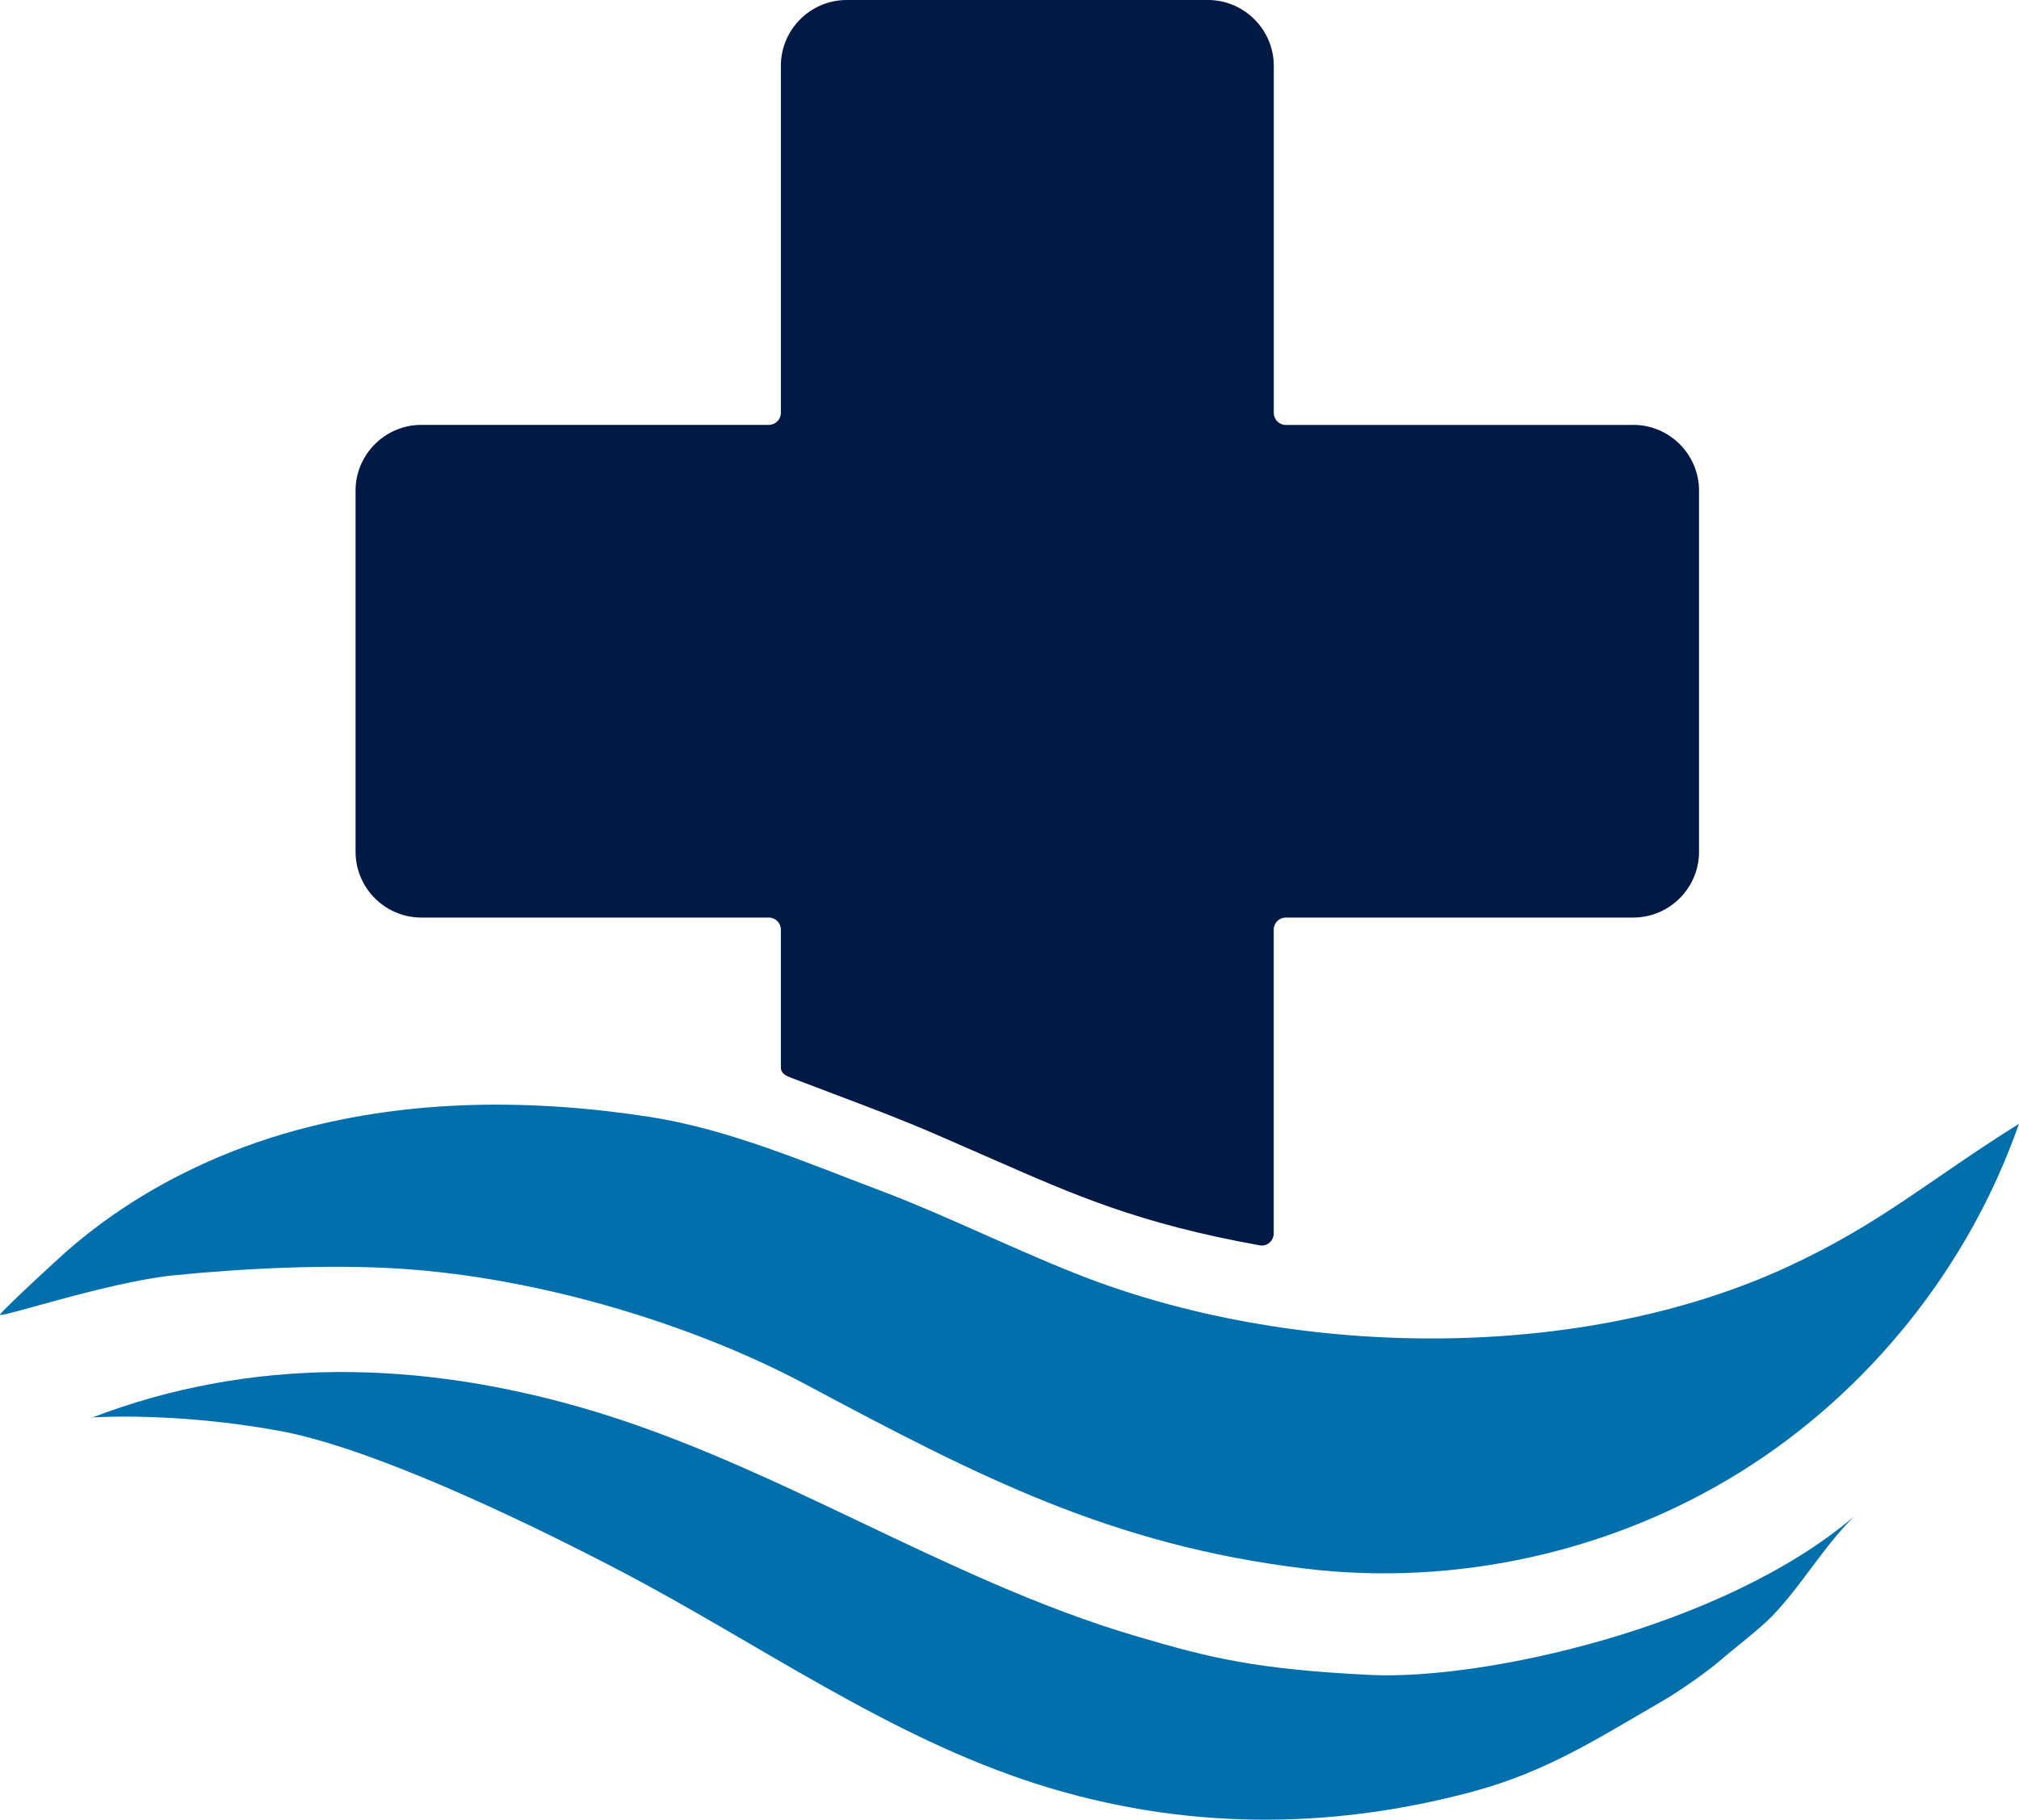 <?xml version="1.0" encoding="UTF-8"?>
<svg data-bbox="-0.006 0 282.496 254.661" viewBox="0 0 282.5 254.67" xmlns="http://www.w3.org/2000/svg" data-type="color">
    <g>
        <path d="M41.52 158.16c16.02-4.38 33-4.39 49.41-1.85 11.04 1.71 21.86 6.39 32.31 10.33 9.1 3.42 20.07 8.89 29.16 12.32 29.83 11.24 68.93 11.54 97.47-1.56 13.33-6.12 20.17-12.36 32.62-20.12-6.99 20.02-20.98 37.51-38.97 48.72s-39.86 16.07-60.91 13.52c-27.12-3.28-45.72-12.88-69.82-25.75-15.55-8.31-37-14.94-56.77-16.22-9.83-.64-22.02-.06-31.82.94-9.2.94-24.77 6.2-24.19 5.46.84-1.09 8.14-7.8 9.09-8.64 1.69-1.5 3.46-2.92 5.29-4.26 8.13-5.94 17.43-10.25 27.13-12.9Z" fill="#006fac" data-color="1"/>
        <path d="M12.89 198.38c22.39-8.57 45.81-8 69-1.24 26.59 7.75 50.41 23.95 76.96 31.8 10.61 3.14 16.96 4.67 32.85 5.46 15.75.78 49.43-6.6 67.69-22.15-4.38 4.38-7.16 9.45-11.44 13.93-1.63 1.7-5.59 4.74-7.12 6.08-1.9 1.66-5.9 4.45-8.01 5.67-9.33 5.39-16.32 9.98-26.72 12.79-20.25 5.46-40.82 5.36-60.89-1.01-20.97-6.66-39.15-19.81-58.65-29.99-15.11-7.89-35.14-17.22-47.48-19.48-14.82-2.7-26.19-1.87-26.19-1.87" fill="#006fac" data-color="1"/>
        <path d="M228.54 59.47h-48.62c-.94 0-1.69-.76-1.69-1.69V9.2c-.01-5.06-4.15-9.2-9.21-9.2h-50.55c-5.07 0-9.21 4.14-9.21 9.2v48.57c0 .94-.76 1.69-1.69 1.69H58.95c-5.06 0-9.2 4.14-9.2 9.2v50.55c0 5.06 4.14 9.2 9.2 9.2h48.62c.94 0 1.69.76 1.69 1.69v19.33c0 .77.7 1.12 1.41 1.39 18.39 6.94 16.56 6.32 28.51 11.53 10.83 4.73 19.95 8.86 37.08 11.93 1.03.19 1.96-.62 1.96-1.67V130.1c0-.94.76-1.69 1.69-1.69h48.62c5.06 0 9.2-4.14 9.2-9.2V68.66c0-5.06-4.14-9.2-9.2-9.2Z" fill="#001a45" data-color="2"/>
    </g>
</svg>
